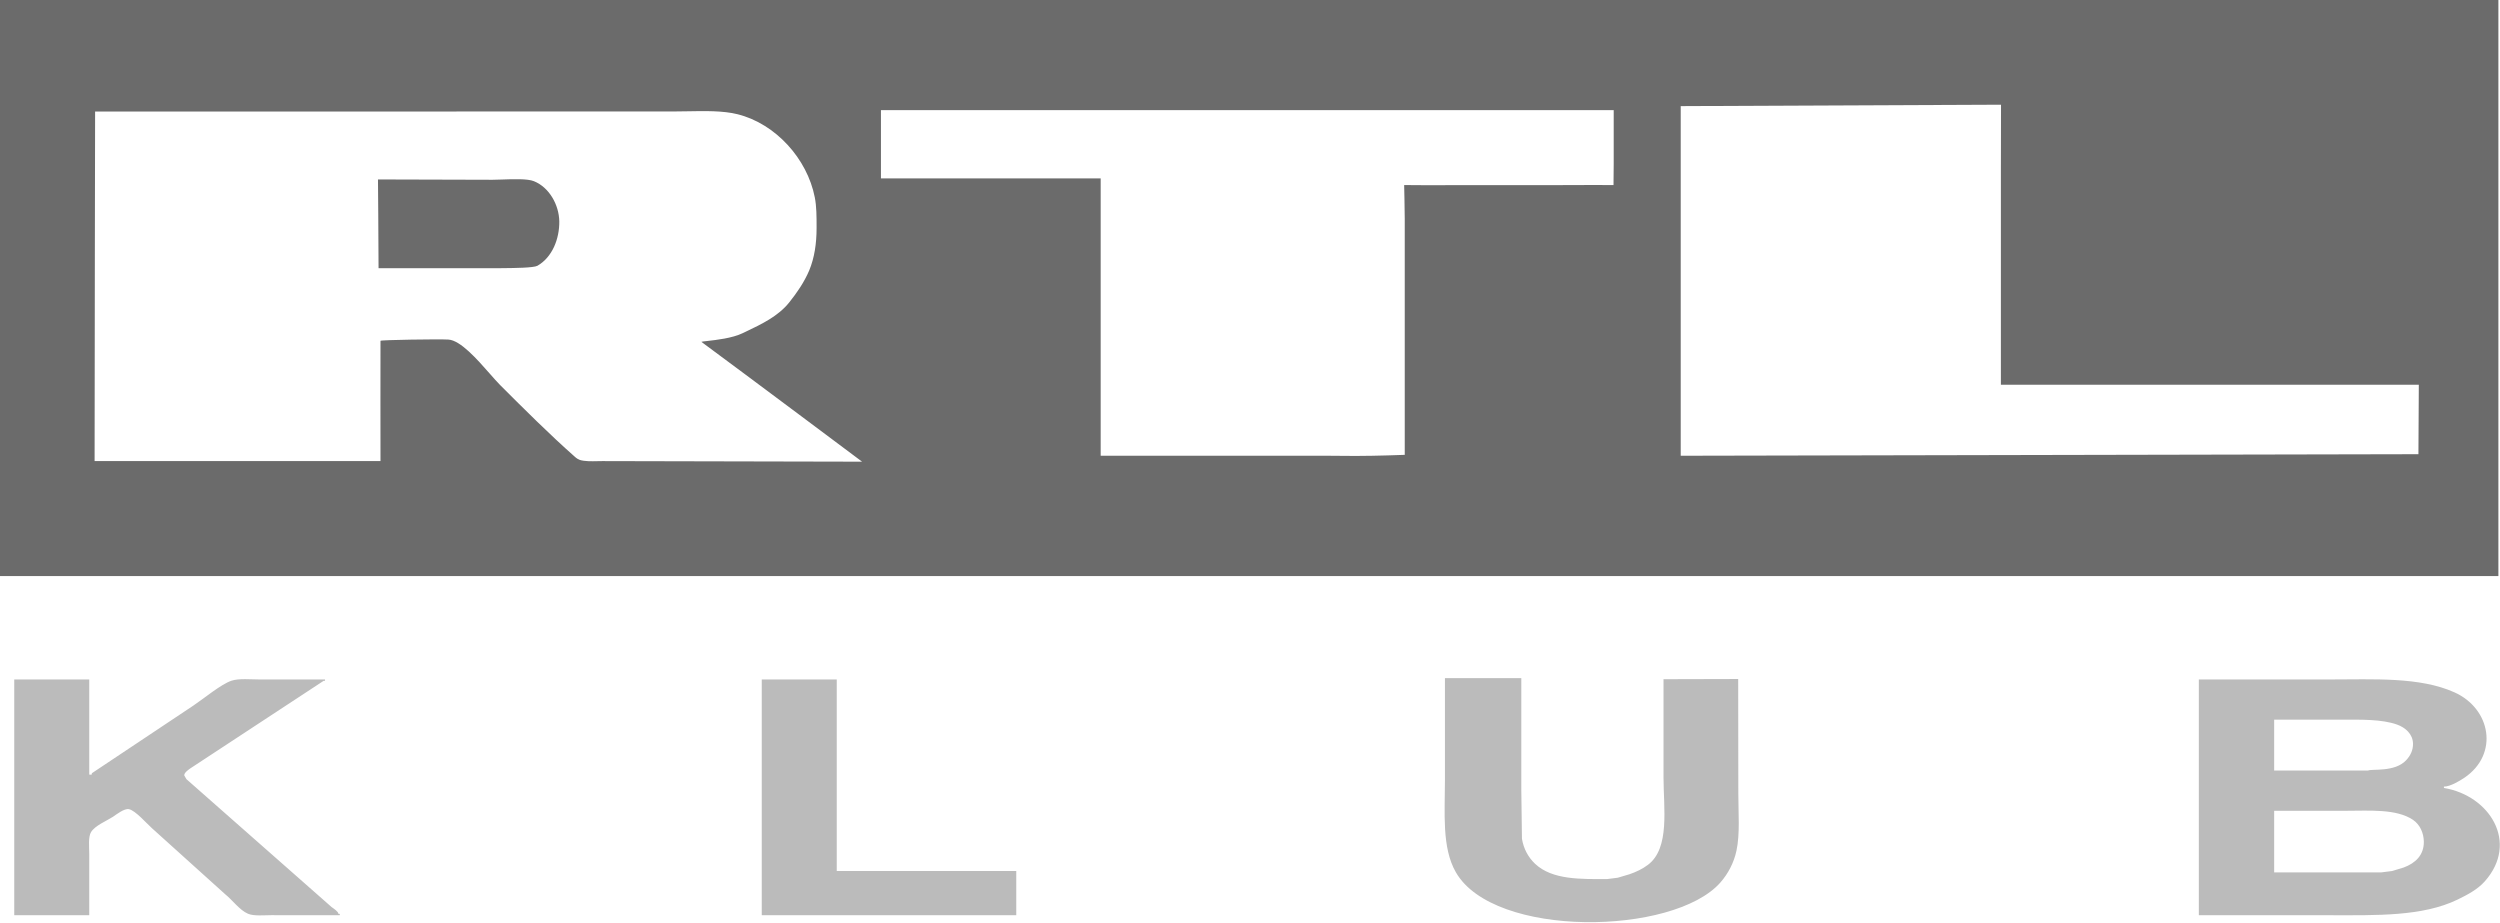 <svg xmlns="http://www.w3.org/2000/svg" width="915" height="338" viewBox="0 0 915 338" fill="none"><path d="M204.701 81.009C204.772 87.447 202.13 94.169 196.684 97.279C195.301 98.041 188.018 98.105 184.582 98.136C183.972 98.141 183.483 98.145 183.17 98.152H138.551C138.551 90.489 138.339 65.679 138.339 65.679L180.245 65.798C181.198 65.798 182.406 65.755 183.731 65.707C187.85 65.559 193.108 65.37 195.411 66.316C201.021 68.579 204.583 74.924 204.701 81.009Z" fill="#6B6B6B"></path><path fill-rule="evenodd" clip-rule="evenodd" d="M0 0V210.833H914.411V0H0ZM488.548 166.823C490.488 166.844 493.237 166.874 496.213 166.874C503.852 166.874 514.136 166.473 514.136 166.473V80.017C514.136 76.834 513.923 67.73 513.923 67.73C513.923 67.73 526.398 67.849 531.304 67.754H569.532C575.735 67.683 590.546 67.73 590.546 67.73C590.546 67.73 590.615 62.12 590.615 59.925V40.303H322.428V65.302H402.847V166.803H486.19C486.672 166.803 487.49 166.812 488.548 166.823ZM615.141 38.841V166.803L885.145 166.237C885.145 166.237 885.286 144.258 885.286 140.814H732.326V63.345C732.326 55.986 732.373 38.322 732.373 38.322L615.141 38.841ZM218.666 168.787C219.276 168.774 219.87 168.761 220.431 168.761C225.831 168.761 315.52 168.973 315.52 168.973C315.52 168.973 273.447 137.466 256.725 125.132C256.807 125.03 257.648 124.936 258.932 124.793C262.114 124.438 268.014 123.78 271.796 121.948C272.232 121.739 272.672 121.529 273.115 121.318C278.715 118.649 284.803 115.747 288.846 110.699C291.748 107.068 294.341 103.272 296.156 99.026C298.09 94.379 298.87 89.098 298.87 83.461L298.87 83.096C298.87 79.367 298.871 75.524 298.209 72.212C295.45 58.133 283.917 45.303 269.957 41.812C264.694 40.487 257.997 40.614 251.656 40.733C249.869 40.767 248.111 40.8 246.421 40.8L34.809 40.823C34.809 40.823 34.621 138.528 34.621 168.761H139.258C139.258 168.761 139.211 124.968 139.258 124.731C139.306 124.401 160.837 124.071 164.114 124.284C168.535 124.553 174.653 131.517 179.266 136.769C180.708 138.41 182.002 139.884 183.052 140.934C191.684 149.565 201.188 159.045 210.291 167.087C210.351 167.138 210.414 167.193 210.478 167.248C210.59 167.345 210.705 167.444 210.81 167.534C210.9 167.591 210.985 167.653 211.069 167.715C211.161 167.782 211.253 167.85 211.352 167.911C211.509 167.99 211.674 168.069 211.837 168.148C211.968 168.211 212.099 168.274 212.225 168.336C214.036 168.891 216.456 168.837 218.666 168.787Z" fill="#6B6B6B"></path><path fill-rule="evenodd" clip-rule="evenodd" d="M832.341 282.028H866.657C868.071 281.322 876.443 282.714 880.616 278.279C882.172 276.63 883.188 274.648 883.165 272.219C883.117 268.659 880.357 266.276 877.315 265.191C871.68 263.187 864.038 263.399 857.34 263.399H832.341C832.341 269.601 832.341 275.826 832.341 282.028ZM871.561 319.291C872.858 319.125 874.202 318.961 875.5 318.796C876.915 318.372 878.33 317.946 879.768 317.499C883.989 315.941 887.197 312.995 887.125 308.019C887.056 304.835 885.71 301.768 883.091 300.023C877.033 295.966 867.057 296.744 858.825 296.744H832.341C832.341 304.27 832.341 311.791 832.341 319.291H871.561ZM804.773 334.974C804.773 306.226 804.773 277.454 804.773 248.682H852.812C868.708 248.682 885.594 247.691 898.282 253.376C911.723 259.39 914.647 276.063 901.983 284.647C900.213 285.826 896.795 287.902 894.484 287.902C894.484 288.067 894.484 288.255 894.484 288.398C911.226 291.179 922.006 308.325 909.483 322.522C906.748 325.611 902.997 327.521 899.483 329.242C886.63 335.492 869.509 334.974 853.307 334.974H804.773ZM278.799 248.682C287.95 248.682 297.1 248.682 306.251 248.682C306.251 272.054 306.251 295.426 306.251 318.796C328.136 318.796 350.045 318.796 371.954 318.796C371.954 324.196 371.954 329.574 371.954 334.974C340.894 334.974 309.858 334.974 278.799 334.974C278.799 306.226 278.799 277.454 278.799 248.682ZM5.212 248.682C14.339 248.682 23.512 248.682 32.662 248.682C32.662 260.285 32.662 271.889 32.662 283.491C33.276 283.491 33.63 283.799 33.63 282.995C46.01 274.766 58.392 266.513 70.749 258.257C74.405 255.828 80.96 250.358 84.757 249.131C87.469 248.234 91.809 248.682 94.922 248.682C102.94 248.682 110.959 248.682 118.954 248.682C118.954 248.848 118.954 249.013 118.954 249.178C118.787 249.178 118.623 249.178 118.458 249.178C102.281 259.79 86.125 270.427 69.947 281.039C69.217 281.511 67.306 282.806 67.447 283.823C67.708 284.269 67.967 284.718 68.225 285.166C85.936 300.778 103.671 316.39 121.383 332.002C122.09 332.522 123.858 333.63 123.858 334.477C124.025 334.477 124.187 334.477 124.354 334.477C124.354 334.642 124.354 334.809 124.354 334.974C116.005 334.974 107.68 334.974 99.333 334.95C96.715 334.95 92.94 335.351 90.771 334.432C87.682 333.11 85.159 329.501 82.493 327.357C73.532 319.291 64.594 311.249 55.656 303.161C53.675 301.415 49.596 296.651 47.191 296.155C45.515 295.802 42.614 298.089 41.318 298.962C39.076 300.424 34.809 302.123 33.323 304.552C32.238 306.273 32.662 310.14 32.662 312.428C32.662 319.951 32.662 327.473 32.662 334.974C23.512 334.974 14.362 334.974 5.212 334.974C5.212 306.226 5.212 277.454 5.212 248.682ZM528.85 248.188C538.166 248.188 547.483 248.188 556.796 248.188C556.796 261.749 556.796 275.331 556.796 288.891C556.87 294.929 556.939 300.967 557.034 306.981C557.623 310.564 559.274 313.725 561.845 316.154C568.188 322.121 578.776 321.743 588.185 321.743C589.484 321.554 590.803 321.413 592.1 321.248C593.539 320.824 594.978 320.399 596.394 319.974C598.846 319.125 601.109 318.064 603.137 316.531C611.274 310.448 608.845 295.66 608.845 284.482C608.845 280.967 608.845 248.589 608.845 248.589C608.845 248.589 631.485 248.518 636.178 248.518C636.178 262.55 636.225 276.299 636.225 290.354C636.225 297.193 636.885 305.212 635.541 311.391C634.598 315.753 632.522 319.738 629.645 323.017C612.499 342.426 546.751 343.486 532.837 319.243C527.649 310.211 528.85 297.335 528.85 285.45C528.85 273.022 528.85 260.617 528.85 248.188Z" fill="#BBBBBB"></path></svg>